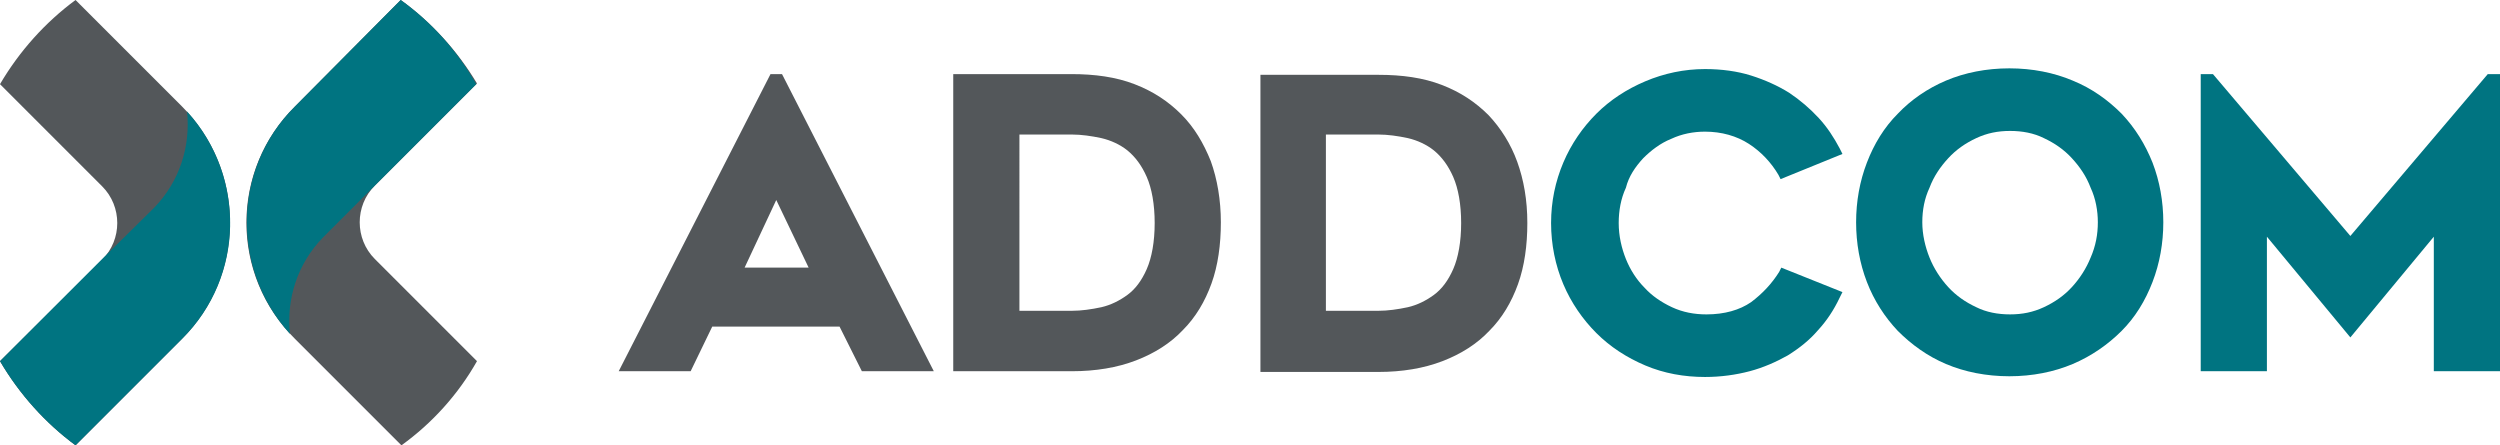 <?xml version="1.0" encoding="utf-8"?>
<!-- Generator: Adobe Illustrator 23.0.2, SVG Export Plug-In . SVG Version: 6.00 Build 0)  -->
<svg version="1.1" id="Capa_1" xmlns="http://www.w3.org/2000/svg" xmlns:xlink="http://www.w3.org/1999/xlink" x="0px" y="0px"
	 viewBox="0 0 347.5 61.9" style="enable-background:new 0 0 347.5 61.9;" xml:space="preserve">
<style type="text/css">
	.st0{fill:#53575A;}
	.st1{fill:#007481;}
</style>
<g>
	<path class="st0" d="M107.1,10.3L86,51.6h10l3-6.2h17.7l3.1,6.2h10l-21.1-41.3H107.1z M112.4,37.2h-8.9l4.4-9.4L112.4,37.2z"/>
	<path class="st0" d="M164.2,15.9c-1.8-1.8-3.9-3.2-6.5-4.2c-2.6-1-5.5-1.4-8.8-1.4h-16.4v41.3H149c3.3,0,6.3-0.5,8.9-1.5
		c2.6-1,4.8-2.4,6.5-4.2c1.8-1.8,3.1-4,4-6.5c0.9-2.5,1.3-5.4,1.3-8.5c0-3.1-0.5-6-1.4-8.5C167.3,19.9,166,17.7,164.2,15.9z
		 M160.5,31c0,2.6-0.4,4.8-1.1,6.4c-0.7,1.6-1.6,2.8-2.7,3.6c-1.1,0.8-2.3,1.4-3.6,1.7c-1.4,0.3-2.8,0.5-4.1,0.5h-7.3V18.7h7.3
		c1.3,0,2.7,0.2,4.1,0.5c1.3,0.3,2.6,0.9,3.6,1.7c1.1,0.9,2,2.1,2.7,3.7C160.1,26.2,160.5,28.4,160.5,31z"/>
	<path class="st0" d="M210.9,22.5c-0.9-2.5-2.3-4.7-4-6.5c-1.8-1.8-3.9-3.2-6.5-4.2c-2.6-1-5.5-1.4-8.8-1.4h-16.4v41.3h16.4
		c3.3,0,6.3-0.5,8.9-1.5c2.6-1,4.8-2.4,6.5-4.2c1.8-1.8,3.1-4,4-6.5c0.9-2.5,1.3-5.4,1.3-8.5C212.3,27.8,211.8,25,210.9,22.5z
		 M203.1,31c0,2.6-0.4,4.8-1.1,6.4c-0.7,1.6-1.6,2.8-2.7,3.6c-1.1,0.8-2.3,1.4-3.6,1.7c-1.4,0.3-2.8,0.5-4.1,0.5h-7.3V18.7h7.3
		c1.3,0,2.7,0.2,4.1,0.5c1.3,0.3,2.6,0.9,3.6,1.7c1.1,0.9,2,2.1,2.7,3.7C202.7,26.2,203.1,28.4,203.1,31z"/>
	<path class="st1" d="M228.4,22c1.1-1.1,2.4-2.1,3.9-2.7c1.5-0.7,3.1-1,4.7-1c2.3,0,4.4,0.6,6.1,1.7c1.7,1.1,3.1,2.6,4.1,4.3
		l0.3,0.6l8.6-3.5l-0.4-0.8c-0.8-1.5-1.7-2.9-2.9-4.2c-1.2-1.3-2.6-2.5-4.1-3.5c-1.6-1-3.4-1.8-5.3-2.4c-1.9-0.6-4.1-0.9-6.4-0.9
		c-2.9,0-5.7,0.6-8.3,1.7c-2.6,1.1-4.9,2.6-6.8,4.5c-1.9,1.9-3.5,4.2-4.6,6.8c-1.1,2.6-1.7,5.4-1.7,8.4c0,3,0.6,5.9,1.7,8.5
		c1.1,2.6,2.7,4.9,4.6,6.8c1.9,1.9,4.2,3.4,6.8,4.5c2.6,1.1,5.4,1.6,8.3,1.6c2.2,0,4.3-0.3,6.2-0.8c1.9-0.5,3.7-1.3,5.3-2.2
		c1.6-1,3-2.1,4.2-3.5c1.2-1.3,2.2-2.8,3-4.5l0.4-0.8l-8.5-3.4l-0.3,0.6c-1,1.6-2.3,3-3.9,4.2c-1.6,1.1-3.7,1.7-6.2,1.7
		c-1.7,0-3.3-0.3-4.8-1c-1.5-0.7-2.8-1.6-3.8-2.7c-1.1-1.1-2-2.5-2.6-4c-0.6-1.5-1-3.2-1-5c0-1.7,0.3-3.4,1-4.9
		C226.4,24.5,227.3,23.2,228.4,22z"/>
	<path class="st1" d="M294.9,15.8c-1.9-1.9-4.1-3.5-6.8-4.6c-2.6-1.1-5.6-1.7-8.8-1.7c-3.2,0-6.2,0.6-8.8,1.7
		c-2.6,1.1-4.9,2.7-6.7,4.6c-1.9,1.9-3.3,4.2-4.3,6.8c-1,2.6-1.5,5.4-1.5,8.3c0,2.9,0.5,5.7,1.5,8.3c1,2.6,2.5,4.9,4.3,6.8
		c1.9,1.9,4.1,3.5,6.7,4.6c2.6,1.1,5.6,1.7,8.8,1.7c3.2,0,6.2-0.6,8.8-1.7c2.6-1.1,4.9-2.7,6.8-4.6c1.9-1.9,3.3-4.2,4.3-6.8
		c1-2.6,1.5-5.4,1.5-8.3c0-2.9-0.5-5.7-1.5-8.3C298.2,20.1,296.8,17.8,294.9,15.8z M291.6,30.9c0,1.7-0.3,3.3-1,4.9
		c-0.6,1.5-1.5,2.9-2.6,4.1c-1.1,1.2-2.4,2.1-3.9,2.8c-1.5,0.7-3,1-4.7,1c-1.7,0-3.3-0.3-4.7-1c-1.5-0.7-2.8-1.6-3.9-2.8
		c-1.1-1.2-2-2.6-2.6-4.1c-0.6-1.5-1-3.2-1-4.9c0-1.7,0.3-3.3,1-4.8c0.6-1.6,1.5-2.9,2.6-4.1c1.1-1.2,2.4-2.1,3.9-2.8
		c1.5-0.7,3-1,4.7-1c1.7,0,3.3,0.3,4.7,1c1.5,0.7,2.8,1.6,3.9,2.8c1.1,1.2,2,2.5,2.6,4.1C291.3,27.6,291.6,29.3,291.6,30.9z"/>
	<polygon class="st1" points="345.8,10.3 326.7,32.8 307.6,10.3 305.9,10.3 305.9,51.6 315.1,51.6 315.1,32.9 326.7,46.9 
		338.3,32.9 338.3,51.6 347.5,51.6 347.5,10.3 	"/>
	<g>
		<path class="st0" d="M25.3,14.8L10.5,0C6.3,3.1,2.7,7.1,0,11.7l14.2,14.2c2.8,2.8,2.8,7.4,0,10.2L0,50.2
			c2.7,4.6,6.3,8.6,10.5,11.7l14.8-14.8C34.2,38.2,34.2,23.7,25.3,14.8z"/>
		<path class="st0" d="M41,47.1l14.8,14.8c4.3-3.1,7.9-7.1,10.5-11.7L52.1,36c-2.8-2.8-2.8-7.4,0-10.2l14.2-14.2
			C63.6,7.1,60,3.1,55.7,0L41,14.8C32,23.7,32,38.2,41,47.1z"/>
		<g>
			<path class="st1" d="M40.3,46.4c-0.5-4.8,1-9.7,4.6-13.4l7.1-7.1c0,0,0,0,0,0l14.2-14.2C63.6,7.1,60,3.1,55.7,0L41,14.8
				C32.3,23.4,32.1,37.4,40.3,46.4z"/>
		</g>
		<g>
			<path class="st1" d="M26,15.5c0.5,4.8-1,9.7-4.6,13.4L14.2,36c0,0,0,0,0,0L0,50.2c2.7,4.6,6.3,8.6,10.5,11.7l14.8-14.8
				C34,38.5,34.2,24.5,26,15.5z"/>
		</g>
	</g>
</g>
</svg>

